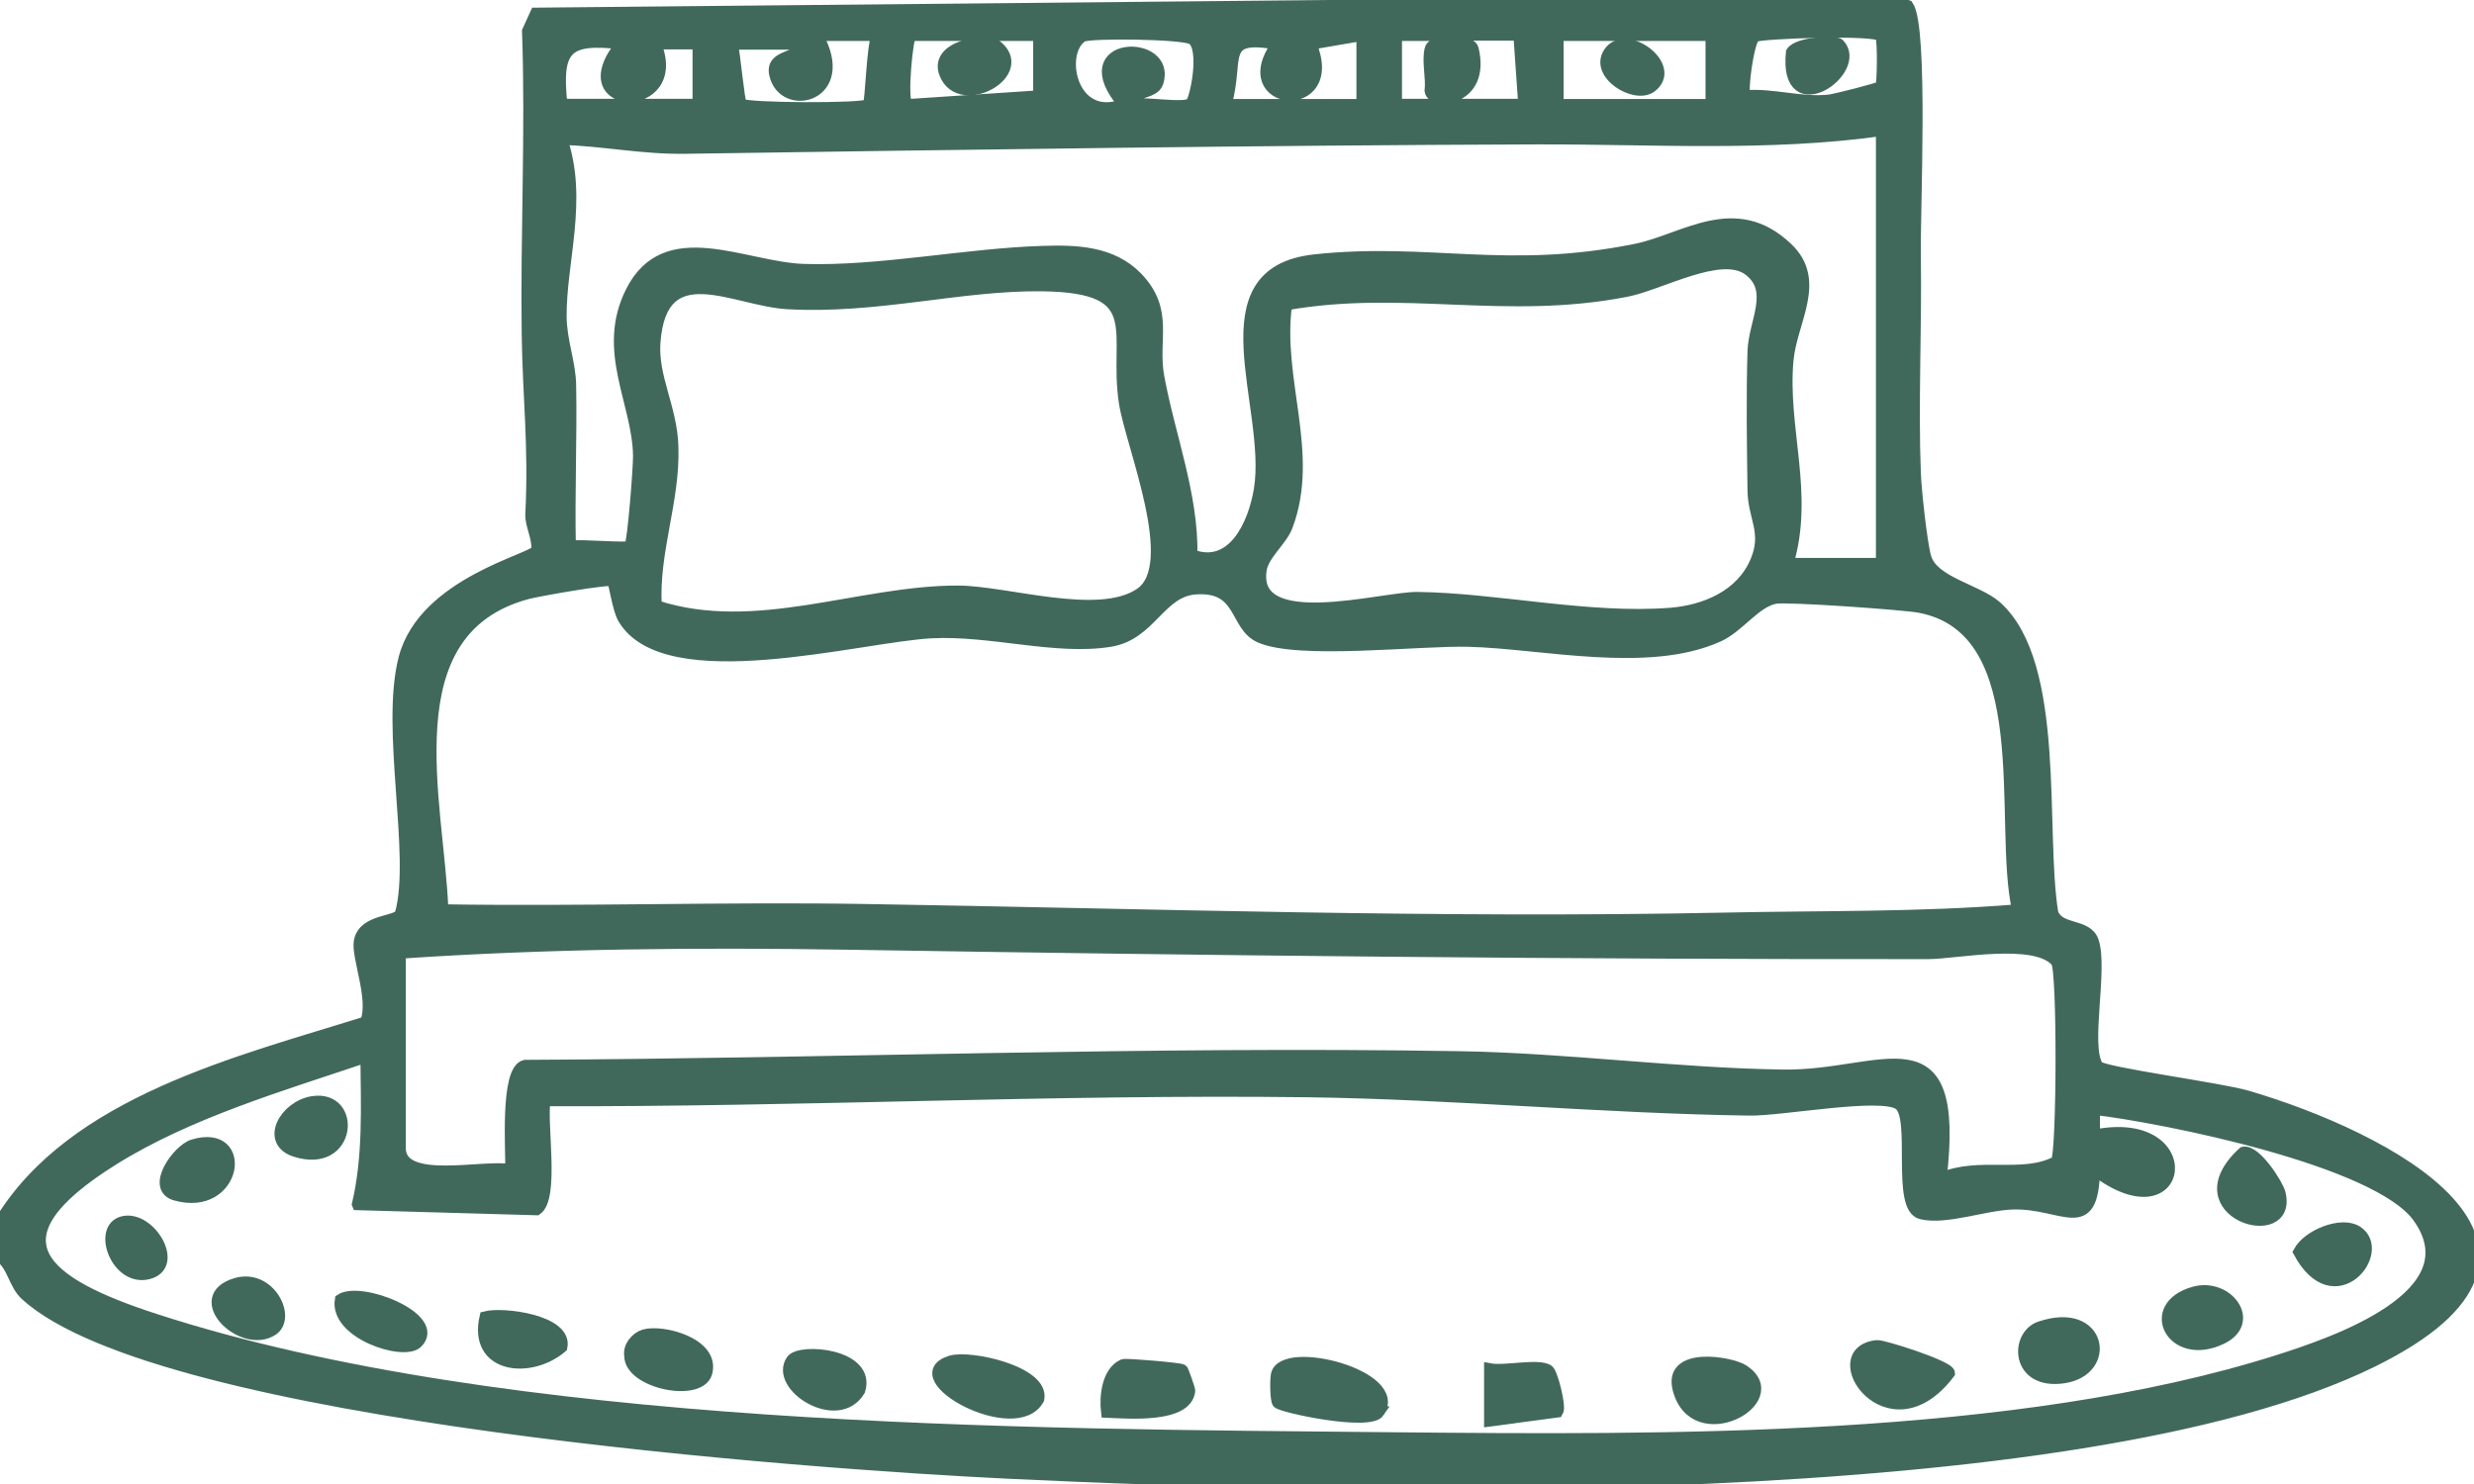 <svg width="55" height="33" viewBox="0 0 55 33" fill="none" xmlns="http://www.w3.org/2000/svg">
<g clip-path="url(#clip0_5405_110)">
<path d="M0 27.166C1.616 24.495 5.324 23.607 8.13 22.727C8.335 22.223 7.928 21.274 7.991 20.93C8.085 20.426 8.851 20.518 8.906 20.308C9.261 19.012 8.579 16.214 8.983 14.645C9.422 12.94 11.914 12.425 11.935 12.23C11.963 11.967 11.793 11.672 11.803 11.441C11.88 9.911 11.744 8.86 11.723 7.439C11.692 5.192 11.81 2.93 11.73 0.692L11.911 0.295L42.114 0.004L42.414 0.128C42.752 0.618 42.56 4.737 42.578 5.707C42.602 7.297 42.518 8.995 42.578 10.518C42.591 10.898 42.72 12.091 42.811 12.397C42.974 12.951 43.96 13.111 44.385 13.491C45.816 14.78 45.335 18.483 45.634 20.305C45.784 20.703 46.397 20.532 46.533 20.93C46.745 21.548 46.334 23.267 46.637 23.71C46.735 23.852 49.374 24.201 49.959 24.375C52.995 25.266 57.904 27.741 52.737 30.28C46.136 33.522 29.967 33.121 22.415 32.758C18.108 32.553 3.551 31.516 0.571 28.796C0.31 28.558 0.289 28.149 -0.007 27.936V27.166H0ZM41.808 0.799C41.704 0.639 39.131 0.735 39.012 0.81C38.87 0.898 38.716 2.056 38.796 2.131C39.427 2.081 40.043 2.298 40.673 2.227C40.798 2.212 41.773 1.967 41.815 1.925C41.853 1.886 41.871 0.891 41.812 0.799H41.808ZM19.494 0.785H18.171C18.944 2.155 17.405 2.514 17.224 1.648C17.127 1.186 17.819 1.325 17.791 0.98H16.28C16.336 1.207 16.43 2.269 16.479 2.315C16.58 2.415 19.209 2.429 19.306 2.326C19.358 2.269 19.386 1.044 19.497 0.788L19.494 0.785ZM23.091 0.785H20.253C20.176 0.785 20.037 2.198 20.163 2.329L23.094 2.134V0.785H23.091ZM26.475 2.301C26.576 2.212 26.812 1.08 26.506 0.87C26.318 0.742 24.208 0.717 24.062 0.81C23.505 1.165 23.818 2.763 24.981 2.322C23.756 0.895 26.067 0.845 25.737 1.839C25.646 2.109 25.127 2.003 25.173 2.322C25.465 2.266 26.328 2.429 26.475 2.301ZM30.28 2.322V0.785L29.145 0.98C29.817 2.592 27.387 2.383 28.39 0.98C27.081 0.749 27.554 1.307 27.255 2.326H30.284L30.28 2.322ZM31.039 2.322H33.877L33.769 0.778H32.366C32.282 1.101 32.697 0.874 32.749 1.094C33.024 2.258 31.833 2.329 31.795 2.021C31.83 1.726 31.729 1.371 31.795 1.097C31.847 0.87 32.258 1.097 32.178 0.785H31.043V2.322H31.039ZM38.041 0.785H34.636V2.326H38.041V0.785ZM12.492 2.322H15.521V0.973H14.574C15.236 2.564 12.572 2.5 13.815 0.973C12.586 0.831 12.357 1.072 12.489 2.319L12.492 2.322ZM41.825 2.901C39.305 3.253 36.707 3.079 34.152 3.086C27.913 3.107 21.52 3.203 15.243 3.295C14.271 3.31 13.436 3.125 12.489 3.097C12.952 4.442 12.461 5.827 12.472 7.045C12.478 7.596 12.677 8.064 12.684 8.576C12.705 9.765 12.652 10.962 12.677 12.148C12.934 12.106 13.948 12.209 14.003 12.148C14.073 12.077 14.202 10.376 14.198 10.135C14.181 8.945 13.373 7.802 14.028 6.491C14.801 4.94 16.535 5.952 17.875 5.994C19.56 6.047 21.492 5.643 23.178 5.593C23.93 5.568 24.716 5.593 25.277 6.168C25.991 6.91 25.608 7.55 25.758 8.373C25.998 9.691 26.517 10.987 26.496 12.34C27.408 12.681 27.874 11.658 28 10.884C28.296 9.041 26.684 6.055 29.229 5.781C31.774 5.508 33.501 6.129 36.377 5.543C37.439 5.327 38.574 4.41 39.733 5.515C40.502 6.246 39.827 7.134 39.747 8.008C39.608 9.527 40.214 10.983 39.747 12.532H41.829V2.905L41.825 2.901ZM28.599 6.775C28.372 8.455 29.225 10.092 28.613 11.704C28.491 12.024 28.083 12.336 28.035 12.674C27.815 14.123 30.74 13.277 31.509 13.288C33.271 13.309 35.311 13.782 37.136 13.64C37.898 13.579 38.709 13.249 39.033 12.482C39.308 11.832 38.981 11.516 38.974 10.905C38.96 9.883 38.943 8.831 38.974 7.809C38.995 7.159 39.482 6.452 38.87 6.001C38.257 5.55 36.909 6.332 36.154 6.477C33.452 7.003 31.217 6.314 28.595 6.775H28.599ZM14.592 13.473C16.806 14.19 19.108 13.143 21.291 13.146C22.373 13.146 24.427 13.828 25.35 13.196C26.273 12.564 25.145 9.904 24.998 8.949C24.762 7.383 25.556 6.385 23.178 6.353C21.353 6.328 19.515 6.864 17.506 6.751C16.312 6.683 14.696 5.636 14.557 7.624C14.505 8.395 14.93 9.069 14.957 9.925C14.999 11.136 14.515 12.269 14.588 13.476L14.592 13.473ZM13.624 12.915C13.547 12.855 11.949 13.139 11.726 13.199C8.656 14.02 9.752 17.84 9.843 20.234C12.962 20.284 16.096 20.177 19.215 20.227C25.587 20.33 31.979 20.55 38.316 20.419C40.502 20.372 42.682 20.412 44.855 20.234C44.416 18.299 45.339 13.998 42.668 13.501C42.33 13.437 39.722 13.252 39.465 13.302C39.023 13.387 38.664 13.938 38.208 14.147C36.641 14.861 34.291 14.3 32.651 14.258C31.537 14.229 28.863 14.552 28.007 14.169C27.436 13.913 27.624 13.025 26.586 13.093C25.785 13.143 25.59 14.108 24.685 14.258C23.48 14.456 22.032 14.002 20.713 14.069C19.135 14.147 14.79 15.365 13.854 13.746C13.735 13.54 13.655 12.947 13.62 12.919L13.624 12.915ZM8.896 21.196V25.529C8.896 26.374 10.752 25.894 11.357 26.012C11.371 25.617 11.232 23.796 11.671 23.693C18.585 23.661 25.517 23.384 32.467 23.501C34.82 23.54 37.303 23.877 39.649 23.909C41.86 23.941 43.58 22.524 43.152 26.203C43.998 25.834 44.966 26.228 45.718 25.83C45.85 25.639 45.864 21.555 45.718 21.384C45.248 20.831 43.469 21.203 42.873 21.203C34.806 21.21 26.907 21.125 18.84 20.994C15.525 20.941 12.196 20.969 8.896 21.193V21.196ZM7.949 26.779C8.199 25.703 8.147 24.605 8.137 23.505C6.278 24.133 4.203 24.737 2.524 25.784C-0.324 27.56 0.933 28.522 3.45 29.339C11.274 31.878 22.676 31.896 30.956 31.974C36.993 32.031 44.799 32.105 50.638 30.255C51.87 29.864 55.007 28.806 53.757 27.066C52.845 25.798 48.134 24.854 46.56 24.666V25.244C48.959 24.758 48.601 27.574 46.56 26.015C46.533 27.538 45.871 26.743 44.757 26.771C44.123 26.786 43.263 27.123 42.71 26.988C42.156 26.853 42.619 24.843 42.219 24.559C41.819 24.275 39.615 24.694 38.894 24.683C35.656 24.637 32.3 24.318 29.062 24.275C23.401 24.204 17.764 24.495 12.113 24.474C12.029 25.003 12.315 26.629 11.932 26.899L7.952 26.786L7.949 26.779Z" fill="#41695B" stroke="#41695B" stroke-width="0.25"/>
<path d="M30.66 31.398C30.451 31.711 28.491 31.292 28.407 31.192C28.359 31.132 28.352 30.678 28.38 30.56C28.55 29.907 31.2 30.589 30.657 31.398H30.66Z" fill="#41695B" stroke="#41695B" stroke-width="0.25"/>
<path d="M21.134 30.269C21.566 30.134 23.216 30.504 23.091 31.111C22.593 32.038 20.002 30.624 21.134 30.269Z" fill="#41695B" stroke="#41695B" stroke-width="0.25"/>
<path d="M41.728 29.925C41.857 29.911 43.337 30.379 43.337 30.535C41.989 32.318 40.465 30.056 41.728 29.925Z" fill="#41695B" stroke="#41695B" stroke-width="0.25"/>
<path d="M26.283 30.461C26.304 30.475 26.45 30.901 26.447 30.926C26.381 31.537 25.064 31.42 24.602 31.402C24.56 31.05 24.619 30.5 24.971 30.347C25.03 30.323 26.224 30.425 26.283 30.461Z" fill="#41695B" stroke="#41695B" stroke-width="0.25"/>
<path d="M38.761 30.472C39.761 31.136 37.668 32.272 37.309 30.891C37.09 30.049 38.486 30.287 38.761 30.472Z" fill="#41695B" stroke="#41695B" stroke-width="0.25"/>
<path d="M34.417 30.468C34.507 30.525 34.702 31.285 34.629 31.395L33.118 31.597V30.44C33.452 30.504 34.187 30.326 34.417 30.468Z" fill="#41695B" stroke="#41695B" stroke-width="0.25"/>
<path d="M45.356 29.506C46.721 29.048 46.954 30.472 45.885 30.635C44.816 30.798 44.792 29.694 45.356 29.506Z" fill="#41695B" stroke="#41695B" stroke-width="0.25"/>
<path d="M14.32 29.687C14.724 29.566 15.894 29.872 15.709 30.532C15.542 31.075 14.003 30.752 14.003 30.152C13.965 29.943 14.143 29.74 14.32 29.687Z" fill="#41695B" stroke="#41695B" stroke-width="0.25"/>
<path d="M49.871 25.625C50.139 25.561 50.634 26.331 50.686 26.534C50.982 27.734 48.398 26.981 49.871 25.625Z" fill="#41695B" stroke="#41695B" stroke-width="0.25"/>
<path d="M48.775 28.735C49.517 28.526 50.164 29.389 49.395 29.765C48.295 30.301 47.644 29.055 48.775 28.735Z" fill="#41695B" stroke="#41695B" stroke-width="0.25"/>
<path d="M10.786 29.285C11.172 29.179 12.614 29.36 12.489 29.957C11.789 30.557 10.525 30.425 10.786 29.285Z" fill="#41695B" stroke="#41695B" stroke-width="0.25"/>
<path d="M17.6 30.248C17.785 29.982 19.362 30.11 19.111 30.919C18.631 31.732 17.203 30.823 17.6 30.248Z" fill="#41695B" stroke="#41695B" stroke-width="0.25"/>
<path d="M4.293 25.461C5.55 25.081 5.265 26.96 3.9 26.573C3.346 26.416 3.945 25.568 4.293 25.461Z" fill="#41695B" stroke="#41695B" stroke-width="0.25"/>
<path d="M6.953 24.499C7.939 24.35 7.813 26.004 6.56 25.6C5.895 25.383 6.333 24.595 6.953 24.499Z" fill="#41695B" stroke="#41695B" stroke-width="0.25"/>
<path d="M9.272 29.861C8.976 30.148 7.44 29.655 7.569 28.899C8.018 28.597 9.829 29.321 9.272 29.861Z" fill="#41695B" stroke="#41695B" stroke-width="0.25"/>
<path d="M52.4 27.382C53.086 27.826 51.898 29.317 51.105 27.84C51.31 27.457 52.059 27.162 52.4 27.382Z" fill="#41695B" stroke="#41695B" stroke-width="0.25"/>
<path d="M5.243 28.543C5.992 28.32 6.479 29.3 6.058 29.577C5.386 30.017 4.195 28.856 5.243 28.543Z" fill="#41695B" stroke="#41695B" stroke-width="0.25"/>
<path d="M2.747 27.166C3.342 27.041 3.993 28.135 3.307 28.32C2.587 28.515 2.148 27.29 2.747 27.166Z" fill="#41695B" stroke="#41695B" stroke-width="0.25"/>
<path d="M36.711 1.932C36.352 2.205 35.447 1.648 35.771 1.168C36.143 0.618 37.306 1.477 36.711 1.932Z" fill="#41695B" stroke="#41695B" stroke-width="0.25"/>
<path d="M40.879 0.977C41.45 1.559 39.66 2.802 39.828 1.161C39.977 0.93 40.82 0.916 40.879 0.977Z" fill="#41695B" stroke="#41695B" stroke-width="0.25"/>
<path d="M22.123 0.991C22.955 1.601 21.357 2.496 21.009 1.648C20.748 1.012 21.939 0.856 22.123 0.991Z" fill="#41695B" stroke="#41695B" stroke-width="0.25"/>
</g>
<defs>
<clipPath id="clip0_5405_110">
<rect width="55" height="33" fill="white"/>
</clipPath>
</defs>
</svg>
